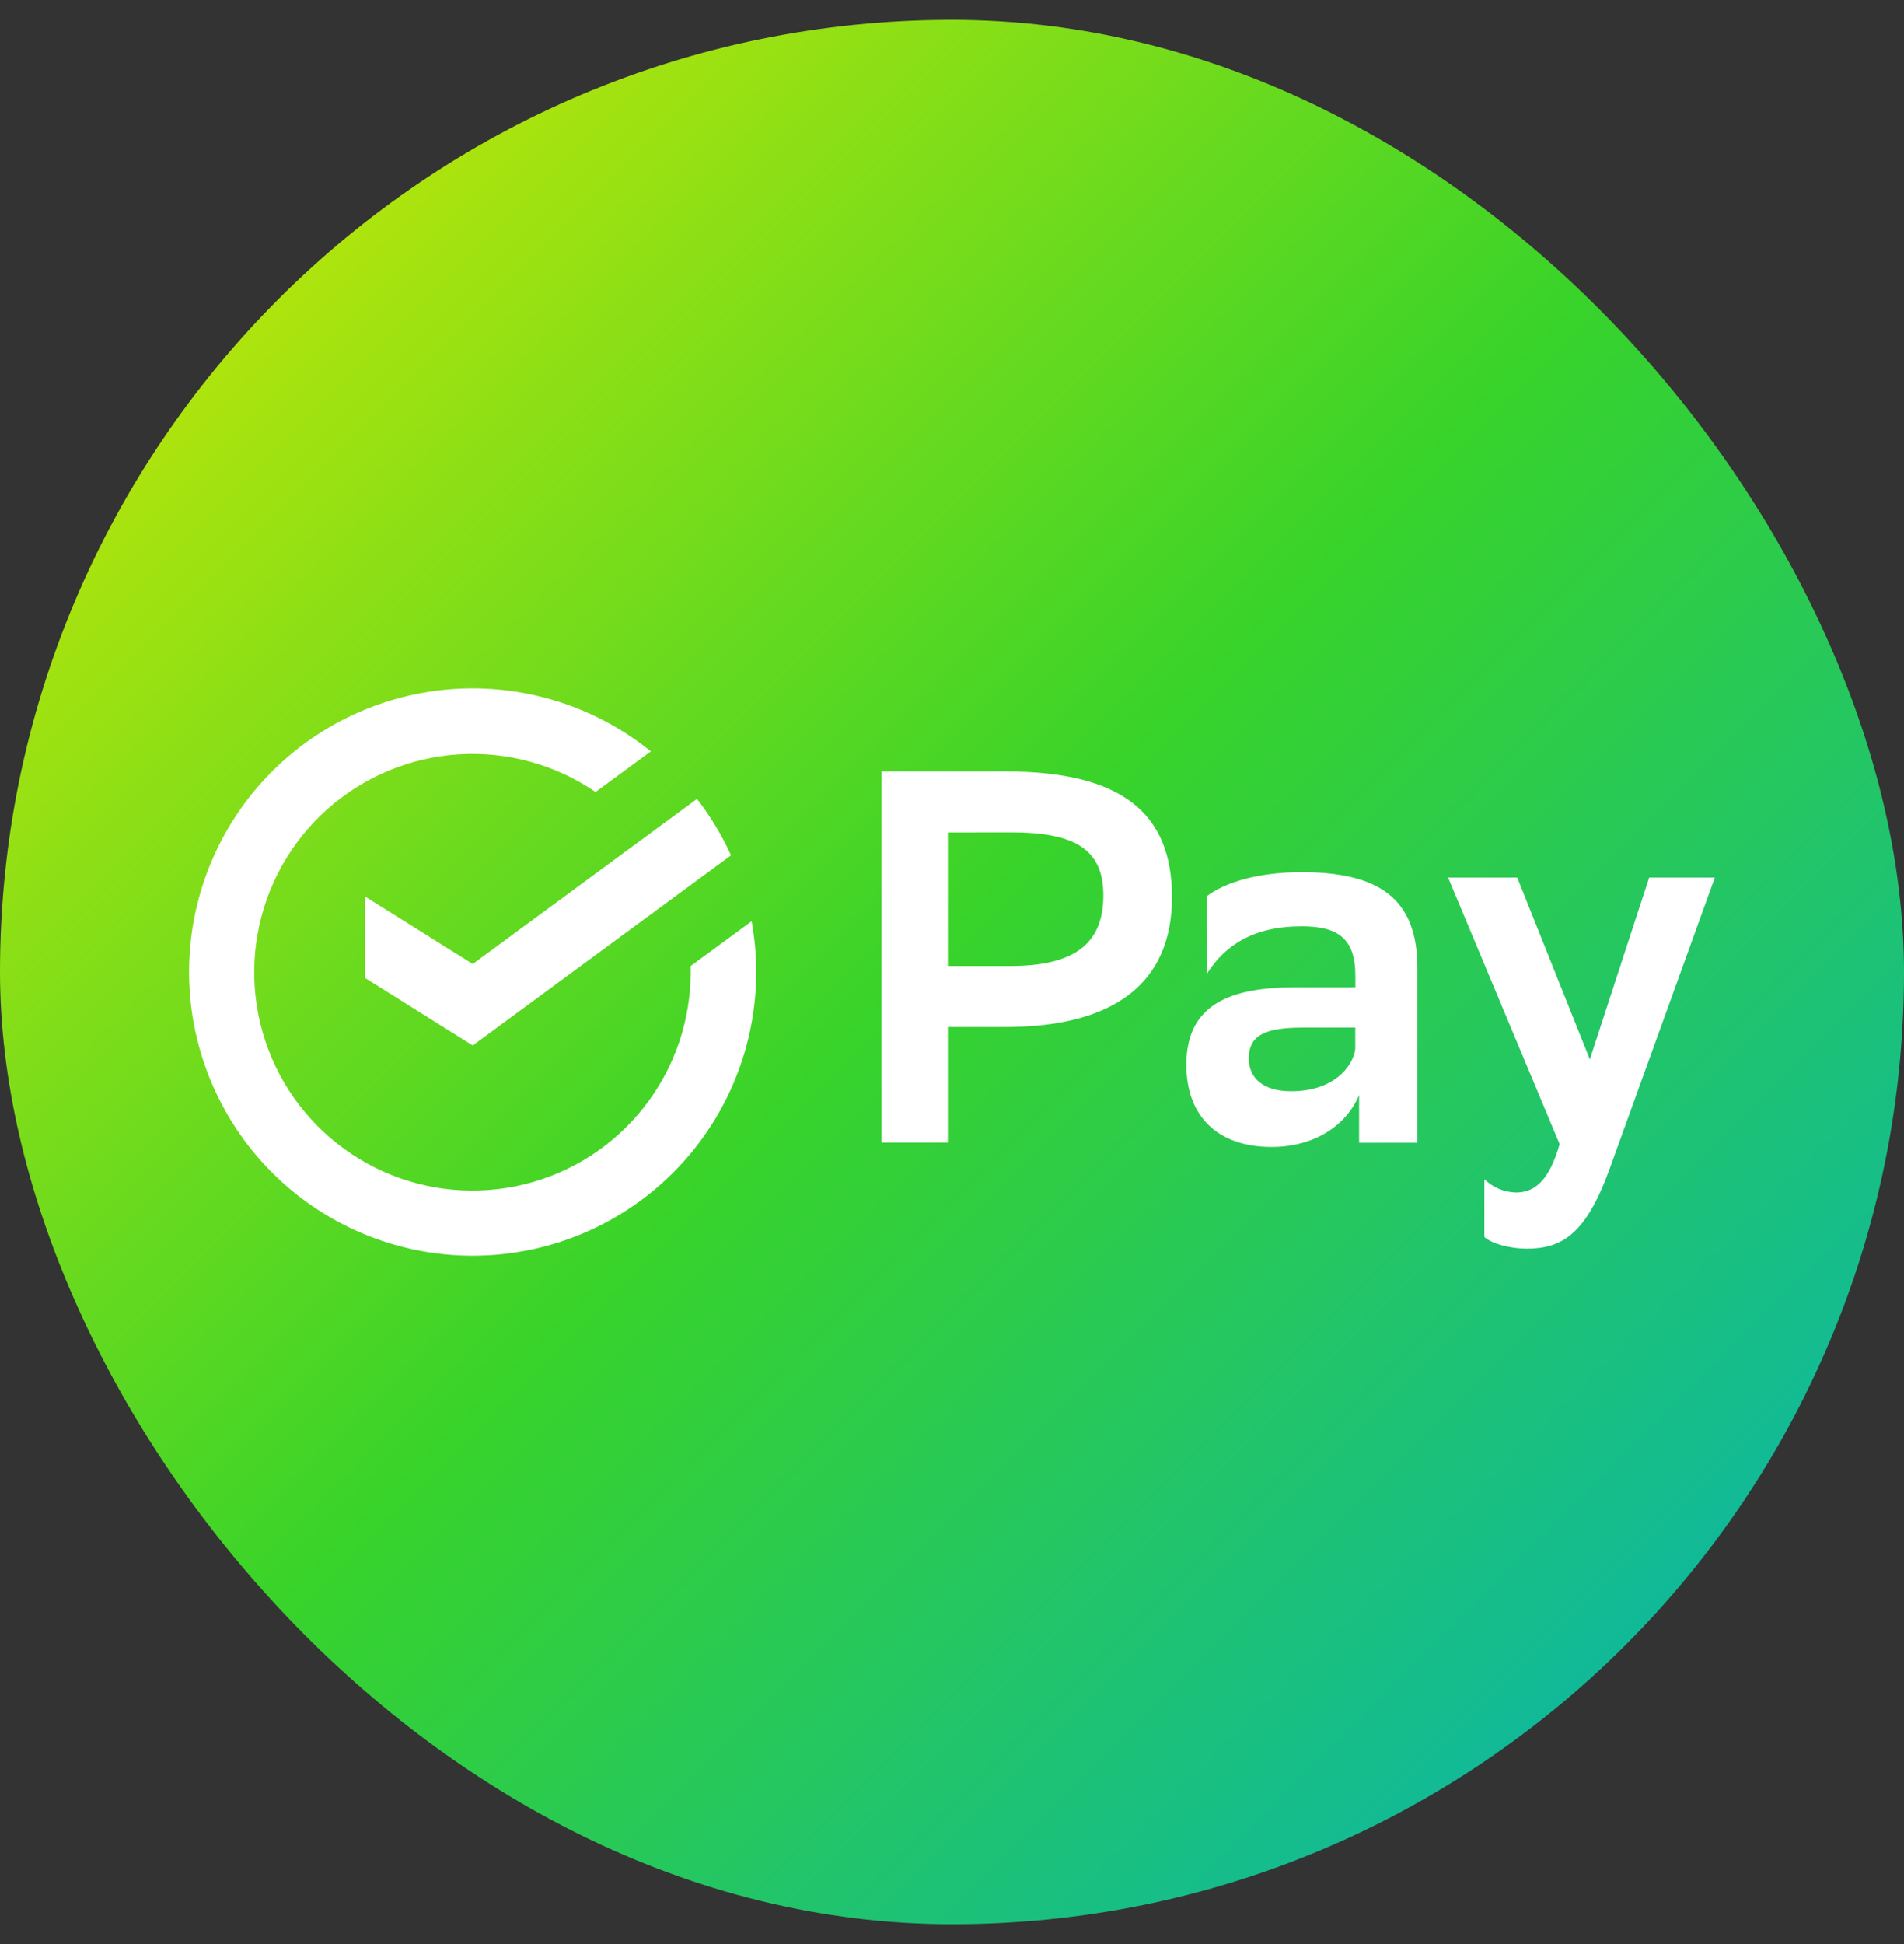 <?xml version="1.0" encoding="UTF-8"?>
<svg xmlns="http://www.w3.org/2000/svg" width="48" height="49" viewBox="0 0 48 49" fill="none">
  <rect x="0" y="0" width="48" height="49" fill="#333333" stroke="none"/>
  <rect y="0.5" width="48" height="48" rx="24" fill="url(#paint0_linear_396_2291)"></rect>
  <path d="M23.895 25.886V28.8H22.224V19.444H25.337C28.29 19.444 29.546 20.5 29.546 22.612C29.546 24.79 28.076 25.886 25.337 25.886H23.895ZM23.895 20.982V24.348H25.464C27.014 24.348 27.816 23.84 27.816 22.57C27.816 21.421 27.118 20.98 25.492 20.98L23.895 20.982Z" fill="white"></path>
  <path d="M30.427 22.586C30.866 22.257 31.669 21.984 32.819 21.984C34.77 21.984 35.733 22.654 35.733 24.391V28.802H34.263V27.598C33.942 28.372 33.128 28.908 32.057 28.908C30.708 28.908 29.908 28.146 29.908 26.836C29.908 25.312 31.017 24.885 32.659 24.885H34.169V24.592C34.169 23.643 33.715 23.348 32.819 23.348C31.59 23.348 30.882 23.83 30.429 24.538L30.427 22.586ZM34.167 26.442V25.901H32.846C31.923 25.901 31.482 26.076 31.482 26.676C31.482 27.183 31.855 27.504 32.551 27.504C33.606 27.504 34.101 26.902 34.167 26.442Z" fill="white"></path>
  <path d="M36.506 22.118H38.249L40.08 26.701L41.576 22.118H43.232L40.561 29.509C39.972 31.111 39.372 31.473 38.49 31.473C38.075 31.473 37.618 31.352 37.421 31.18V29.722C37.636 29.931 37.923 30.051 38.223 30.056C38.703 30.056 39.063 29.735 39.318 28.836L36.506 22.118Z" fill="white"></path>
  <path d="M9.197 22.593V24.645L11.917 26.351L18.429 21.559C18.199 21.053 17.911 20.576 17.571 20.137L11.917 24.298L9.197 22.593Z" fill="white"></path>
  <path d="M17.411 24.349V24.497C17.413 25.726 17.003 26.921 16.247 27.89C15.491 28.86 14.432 29.548 13.239 29.845C12.046 30.142 10.788 30.031 9.666 29.529C8.544 29.027 7.622 28.165 7.047 27.078C6.473 25.991 6.278 24.743 6.496 23.533C6.713 22.323 7.329 21.22 8.246 20.401C9.163 19.582 10.328 19.094 11.554 19.015C12.781 18.935 13.999 19.269 15.014 19.963L16.408 18.939C15.147 17.919 13.577 17.359 11.956 17.35C10.334 17.341 8.758 17.883 7.485 18.888C6.213 19.893 5.32 21.301 4.952 22.881C4.585 24.461 4.766 26.118 5.465 27.581C6.163 29.045 7.339 30.227 8.798 30.935C10.257 31.642 11.913 31.832 13.495 31.474C15.076 31.116 16.488 30.23 17.5 28.963C18.512 27.696 19.064 26.122 19.064 24.5C19.064 24.07 19.025 23.642 18.949 23.219L17.411 24.349Z" fill="white"></path>
  <defs>
    <linearGradient id="paint0_linear_396_2291" x1="0" y1="0.5" x2="48" y2="48.5" gradientUnits="userSpaceOnUse">
      <stop stop-color="#E0EB01"></stop>
      <stop offset="0.49" stop-color="#38D32A"></stop>
      <stop offset="1" stop-color="#01B0C4"></stop>
    </linearGradient>
  </defs>
</svg>
